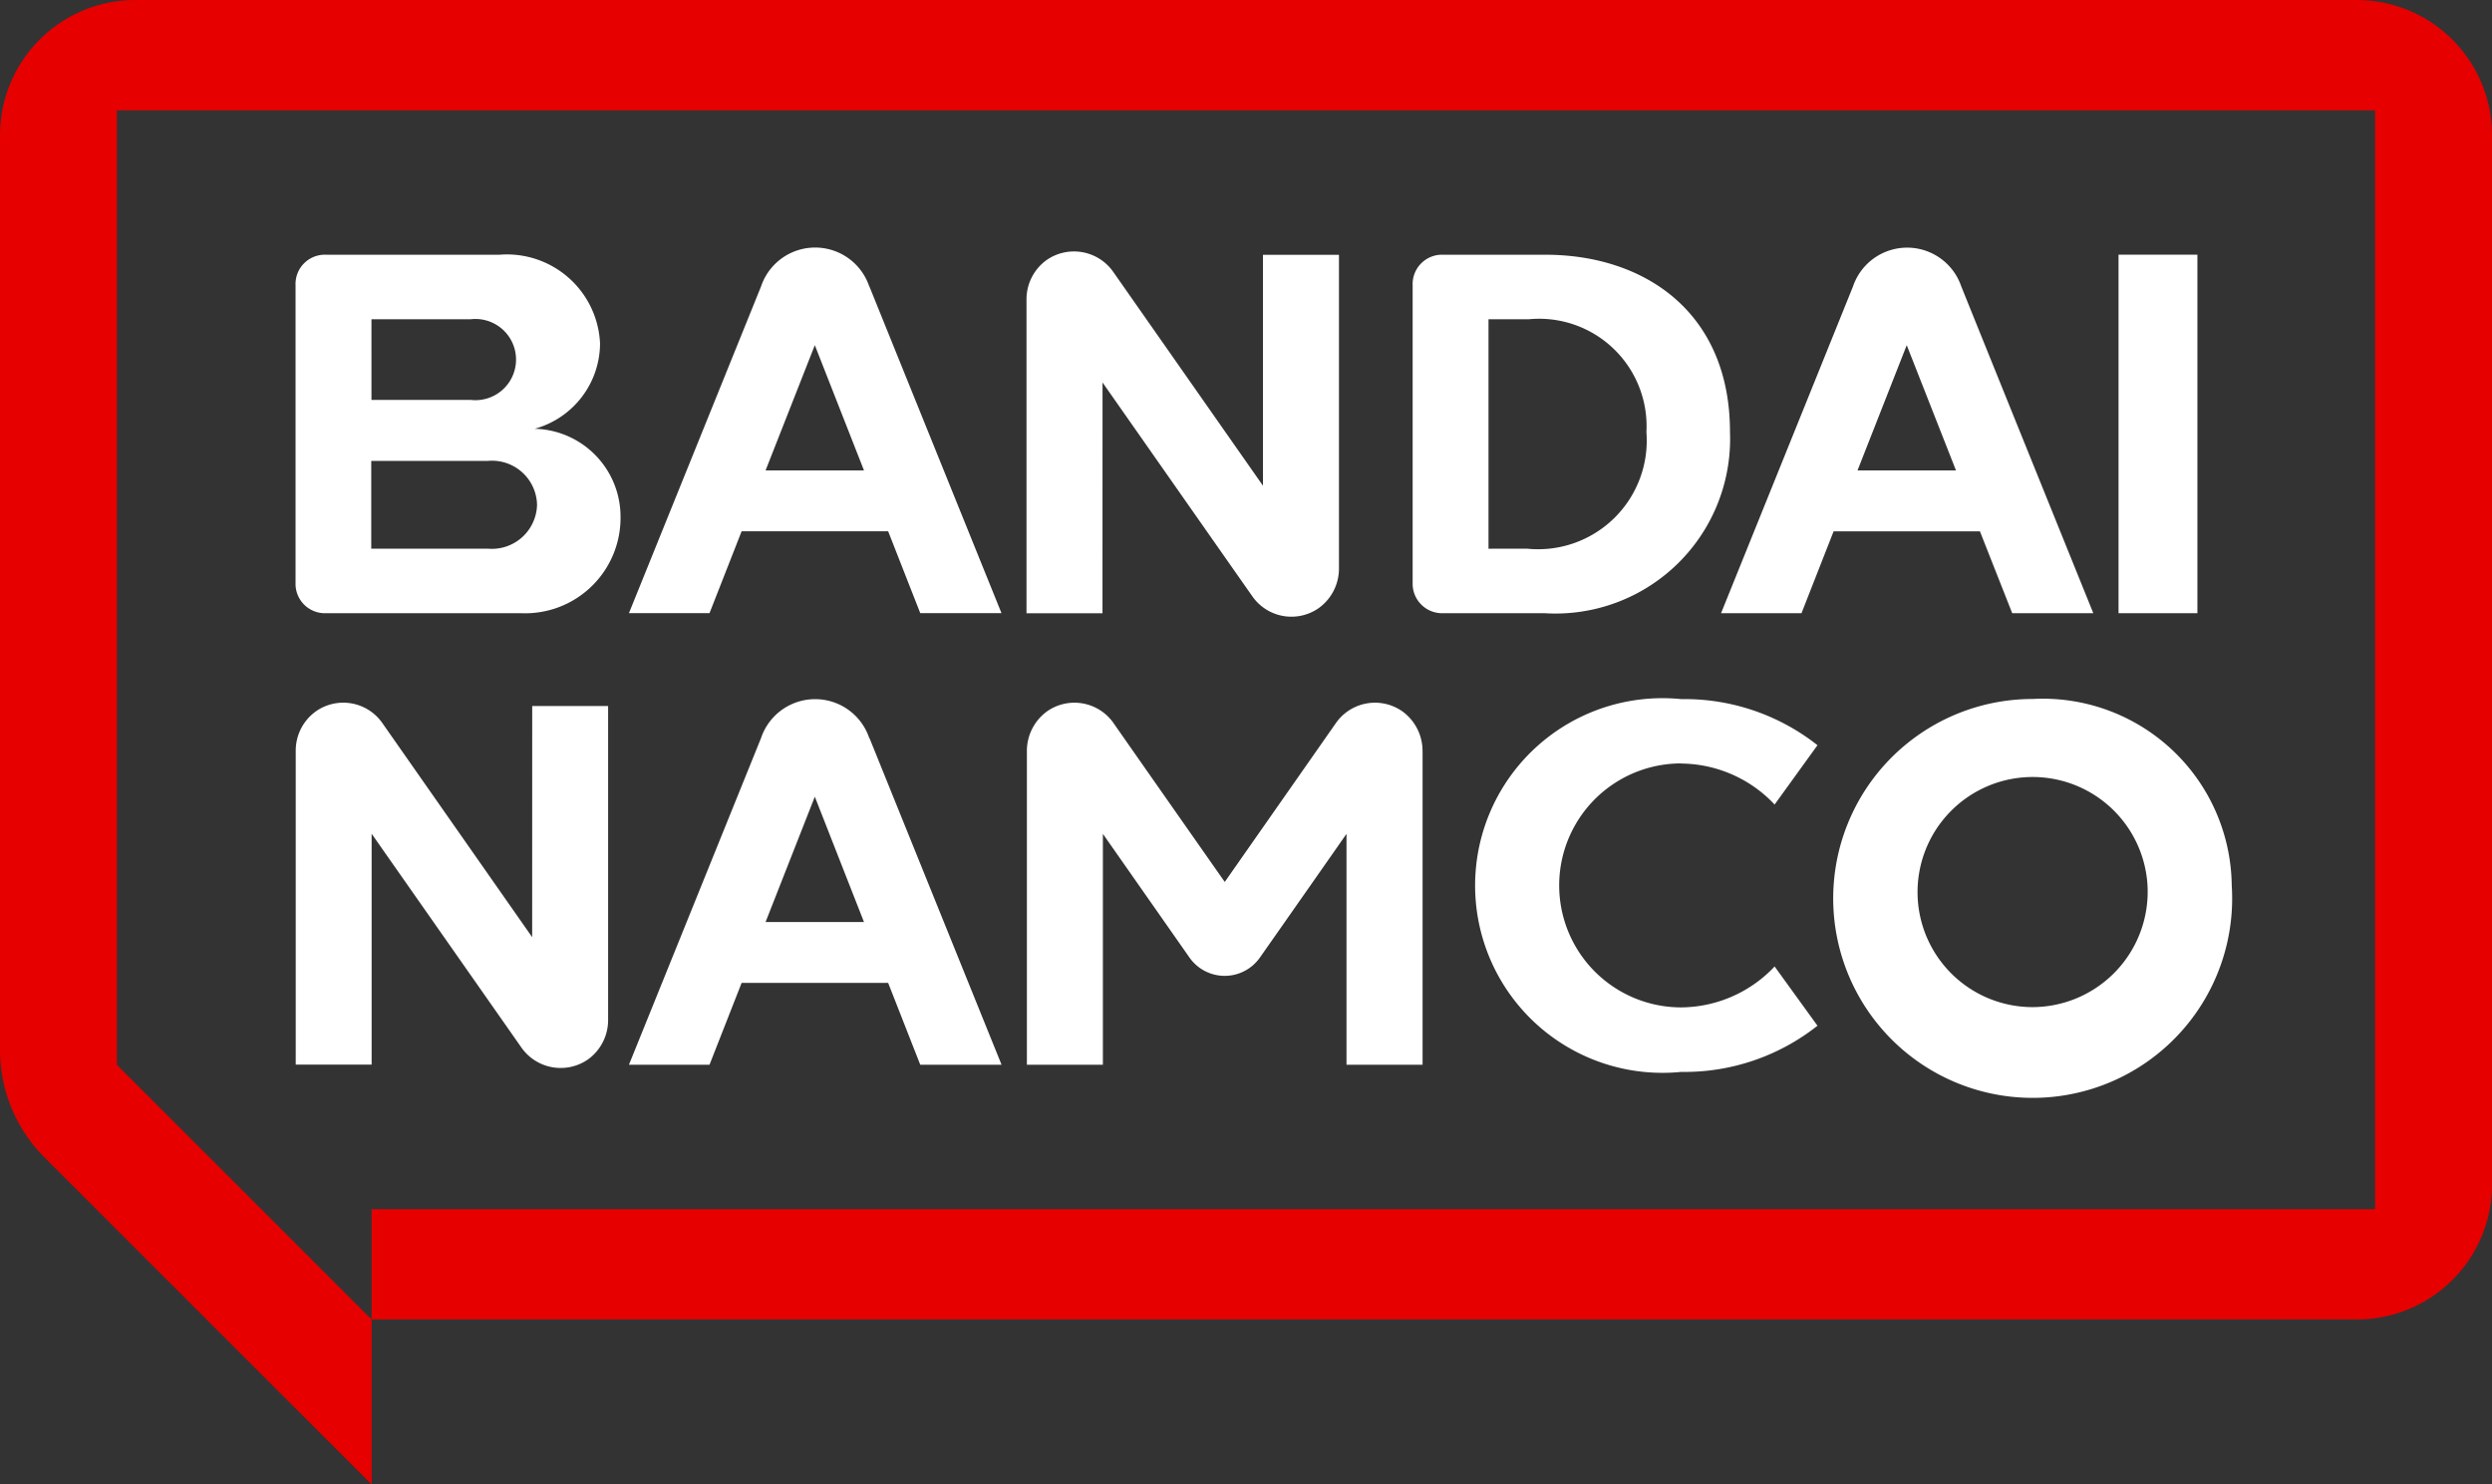 <svg xmlns="http://www.w3.org/2000/svg" width="57.191" height="34.073" viewBox="0 0 57.191 34.073">
    <rect x="0" y="0" width="57.191" height="34.073" fill="#333333" stroke="none"/>
    <g data-name="그룹 4195">
        <path data-name="패스 49987" d="M386.649 219.876h-50.98a3.106 3.106 0 0 0-3.106 3.106v20.995a3.487 3.487 0 0 0 1.021 2.465l7.508 7.508v-3.788h45.557a3.1 3.1 0 0 0 3.106-3.1v-24.08a3.106 3.106 0 0 0-3.106-3.106m.421 27.755h-45.979v2.531l-5.844-5.844v-21.909h51.823z" transform="translate(-332.563 -219.876)" style="fill:#e60000"/>
        <path data-name="패스 49988" d="M361.728 234.208v7.192h-1.746v-5.3s-1.489 2.13-1.986 2.837a.987.987 0 0 1-1.619 0l-1.986-2.837v5.3h-1.744v-7.193a1.121 1.121 0 0 1 .47-.924 1.094 1.094 0 0 1 1.516.271c.637.914 2.555 3.65 2.555 3.65l2.553-3.65a1.094 1.094 0 0 1 1.516-.271 1.121 1.121 0 0 1 .47.924m-20.434 4.264-3.44-4.917a1.093 1.093 0 0 0-1.522-.267 1.108 1.108 0 0 0-.464.9v7.21h1.742v-5.3l3.441 4.913a1.1 1.1 0 0 0 1.522.269 1.112 1.112 0 0 0 .464-.906v-7.208h-1.742zm26.37-3.985a2.975 2.975 0 0 1 2.144.941l.984-1.362a4.926 4.926 0 0 0-3.128-1.058 4.3 4.3 0 1 0 0 8.557 4.915 4.915 0 0 0 3.128-1.06l-.984-1.36a2.973 2.973 0 0 1-2.144.939 2.8 2.8 0 0 1 0-5.6m12.635 2.8a4.578 4.578 0 1 1-4.568-4.279 4.335 4.335 0 0 1 4.568 4.279m-1.933 0a2.641 2.641 0 1 0-2.635 2.794 2.65 2.65 0 0 0 2.635-2.794m-29.331-3.383 3.032 7.5H350.2l-.737-1.879H346.1l-.737 1.879h-1.849l3.032-7.5a1.31 1.31 0 0 1 2.483 0m-.121 4.223-1.128-2.876-1.13 2.876zm-5.587-9.311a2.19 2.19 0 0 1-2.288 2.223h-4.47a.674.674 0 0 1-.7-.7v-6.828a.672.672 0 0 1 .7-.7h3.979a2.139 2.139 0 0 1 2.309 2.04 2.042 2.042 0 0 1-1.5 1.955 2.019 2.019 0 0 1 1.97 2.011m-5.716-2.674h2.276a.932.932 0 1 0 0-1.851h-2.276zm3.8 2.407a1.034 1.034 0 0 0-1.126-1.007H337.6v2.015h2.679a1.036 1.036 0 0 0 1.126-1.009m12.978-2.806s2.58 3.685 3.44 4.911a1.093 1.093 0 0 0 1.52.269 1.116 1.116 0 0 0 .466-.9v-7.21h-1.744v5.3l-3.441-4.915a1.1 1.1 0 0 0-1.522-.267 1.11 1.11 0 0 0-.464.9v7.21h1.744zm25.127-2.933h-1.81v8.229h1.81zm-14.995 8.229H362.2a.677.677 0 0 1-.7-.7v-6.828a.674.674 0 0 1 .7-.7h2.346c2.261 0 4.237 1.306 4.237 4.071a4.009 4.009 0 0 1-4.258 4.157m-.4-1.481a2.494 2.494 0 0 0 2.74-2.676 2.466 2.466 0 0 0-2.7-2.59h-.924v5.267zm-15.093-6.02 3.032 7.5H350.2l-.737-1.879H346.1l-.737 1.879h-1.849l3.032-7.5a1.31 1.31 0 0 1 2.483 0m-.121 4.223-1.128-2.874-1.13 2.874zm19.67 3.278 3.028-7.5a1.312 1.312 0 0 1 2.485 0c.756 1.875 3.03 7.5 3.03 7.5h-1.861l-.741-1.879h-3.358l-.737 1.879zm3.132-3.278h2.259l-1.13-2.874z" transform="translate(-329.08 -216.96)" style="fill:#fff"/>
    </g>
</svg>
